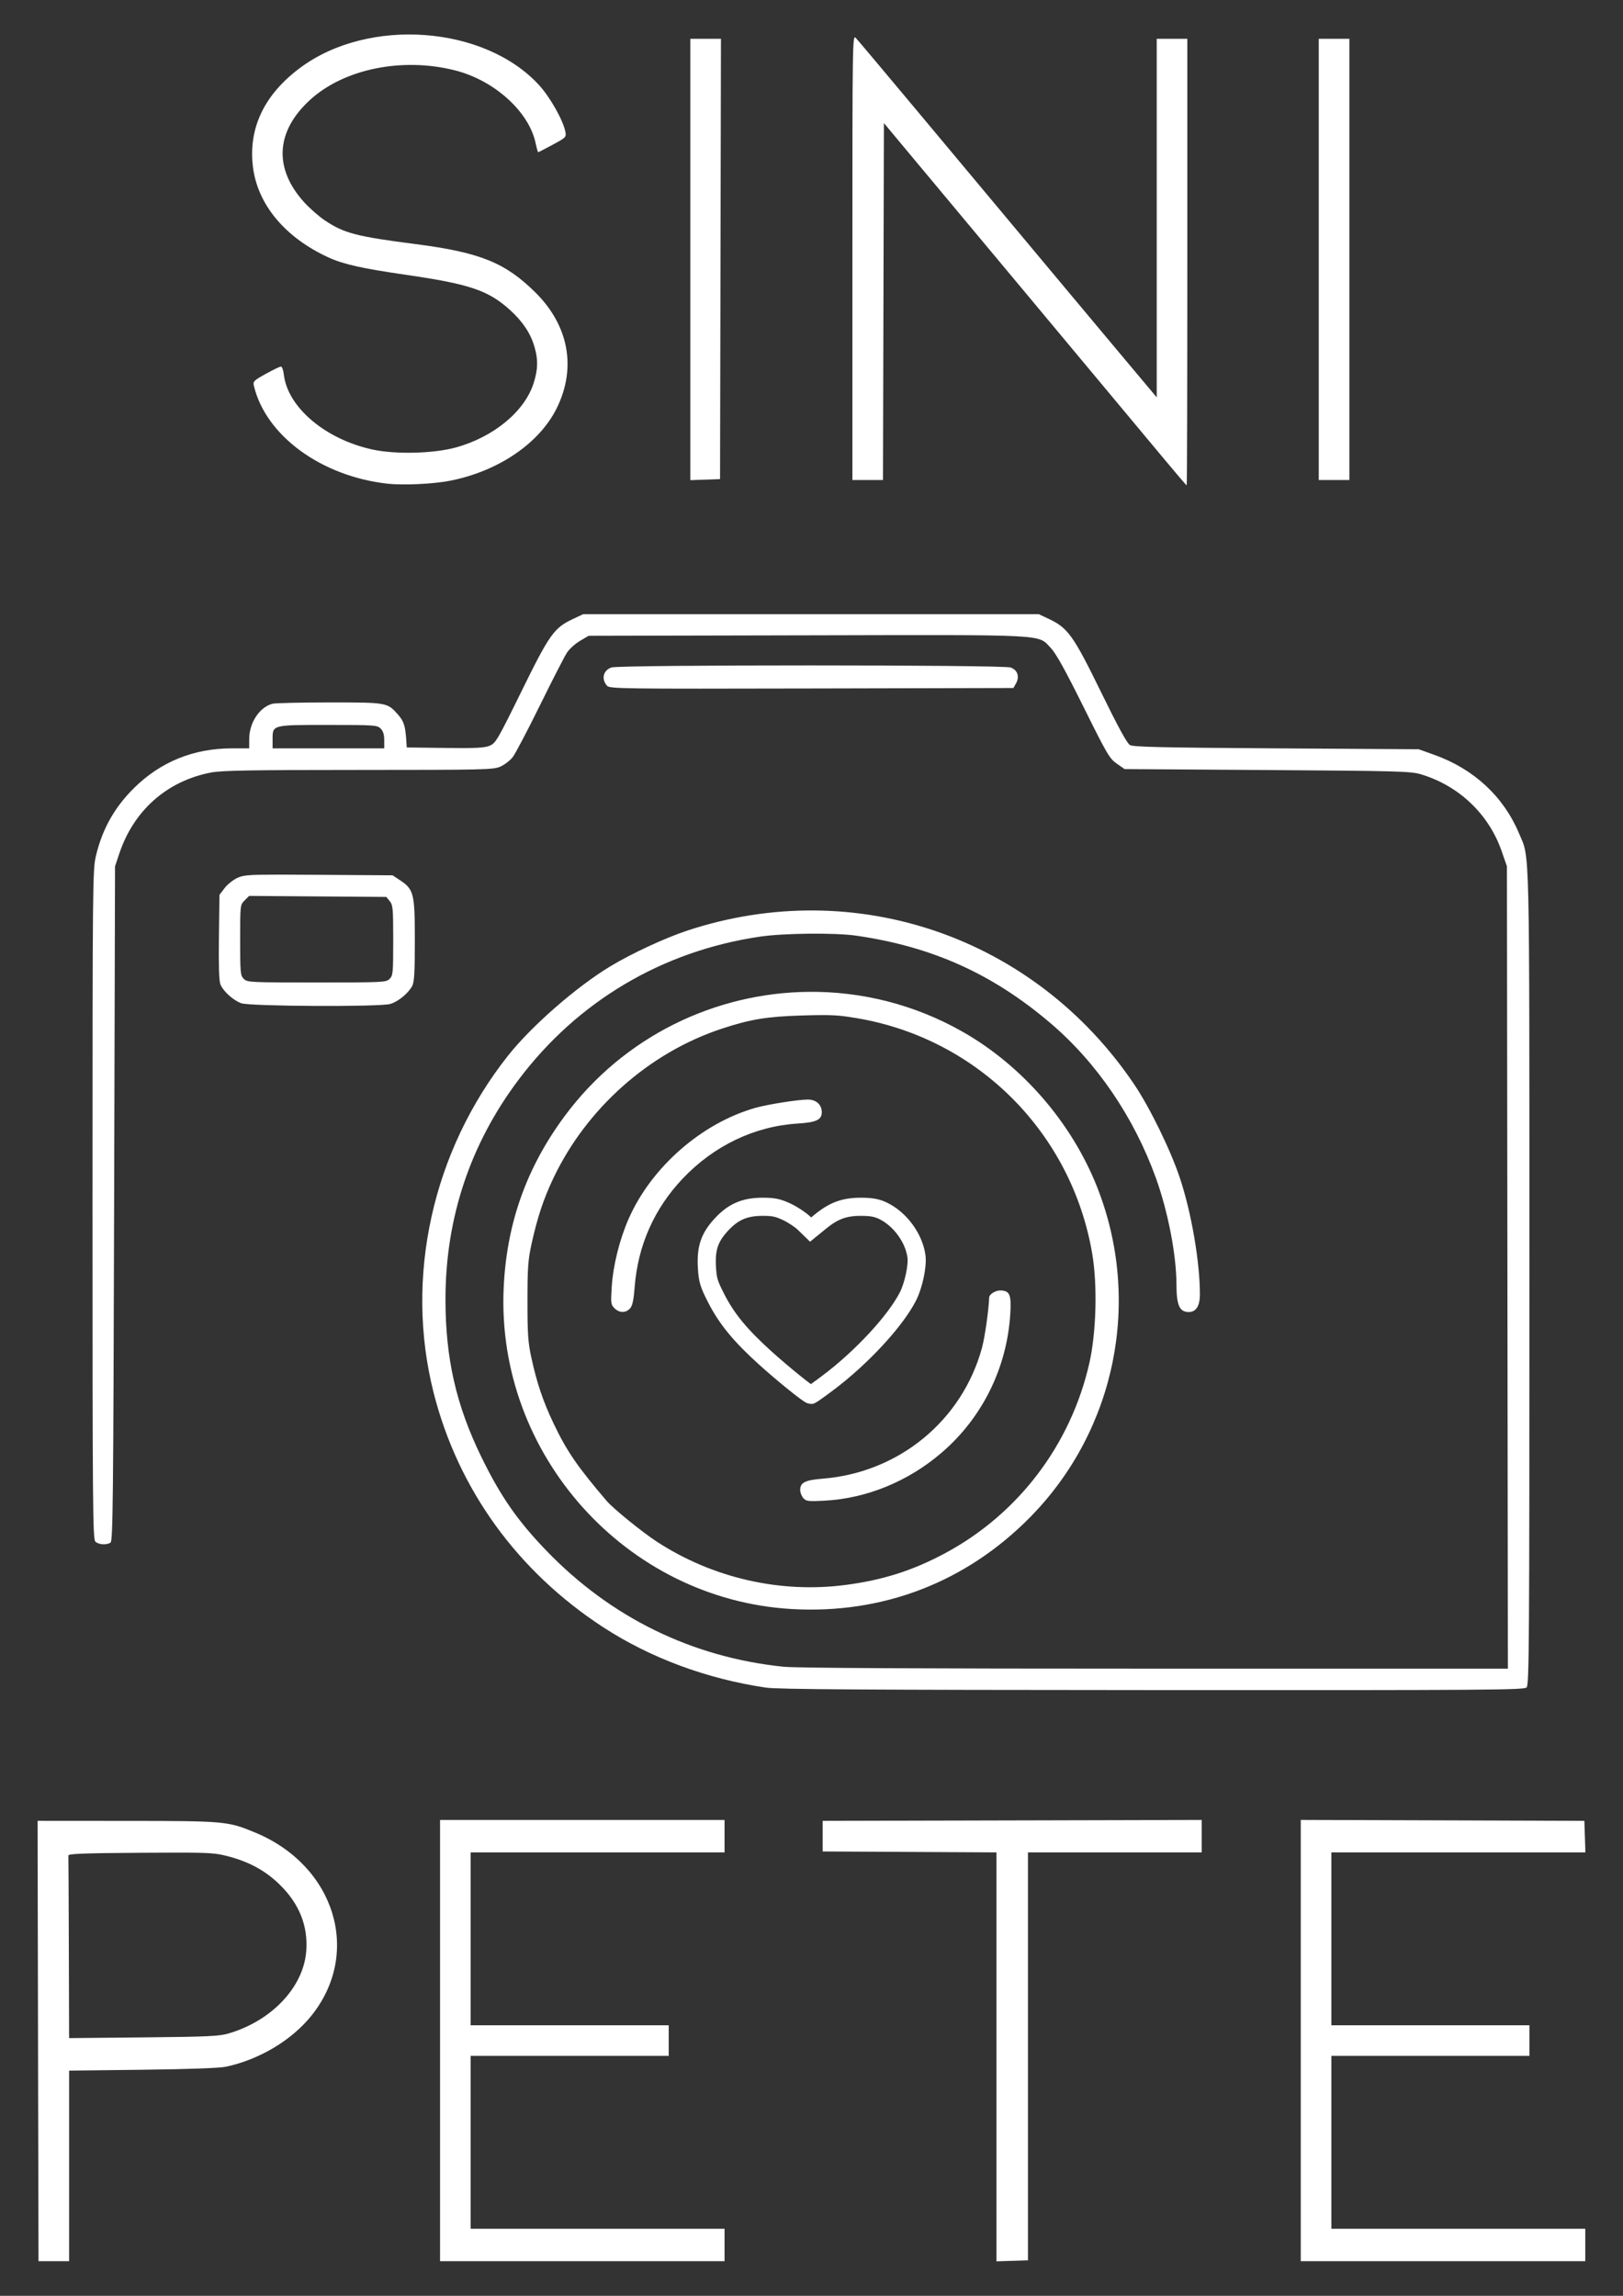 <svg xmlns:inkscape="http://www.inkscape.org/namespaces/inkscape" xmlns:sodipodi="http://sodipodi.sourceforge.net/DTD/sodipodi-0.dtd" xmlns="http://www.w3.org/2000/svg" xmlns:svg="http://www.w3.org/2000/svg" width="210mm" height="297mm" viewBox="0 0 210 297" id="svg14450" sodipodi:docname="Sini_Pete_logo.svg" inkscape:version="1.1.1 (3bf5ae0d25, 2021-09-20)"><rect x="0" y="0" width="210" height="297" fill="#333333" stroke="none"/><defs id="defs14447"></defs><g inkscape:label="Taso 1" inkscape:groupmode="layer" id="layer1"><path id="path13878" style="fill:#ffffff;stroke-width:2.347;stroke-miterlimit:4;stroke-dasharray:none;fill-opacity:1" d="m 104.658,128.31 c -12.111,0.11 -23.961,5.753 -31.612,16.095 -4.957,6.7 -7.517,13.946 -7.88,22.303 -0.934,21.487 15.839,40.171 37.205,41.442 11.835,0.704 22.664,-3.466 30.966,-11.925 11.042,-11.251 14.421,-27.98 8.618,-42.662 -3.281,-8.302 -9.666,-15.68 -17.365,-20.067 -6.261,-3.568 -13.137,-5.248 -19.931,-5.186 z m 1.456,3.009 c 1.963,-0.015 2.977,0.093 4.847,0.413 15.569,2.665 27.698,14.823 30.358,30.432 0.695,4.077 0.532,10.242 -0.375,14.212 -2.408,10.544 -9.189,19.473 -18.646,24.551 -4.171,2.24 -8.046,3.476 -12.884,4.11 -8.45,1.108 -17.178,-0.888 -24.402,-5.58 -1.89,-1.228 -5.673,-4.298 -6.522,-5.294 -3.801,-4.457 -5.167,-6.451 -6.874,-10.037 -1.334,-2.802 -2.142,-5.19 -2.852,-8.433 -0.441,-2.013 -0.514,-3.054 -0.514,-7.354 0,-4.328 0.071,-5.335 0.524,-7.403 0.75,-3.428 1.569,-5.888 2.859,-8.588 4.313,-9.025 12.411,-16.194 21.767,-19.273 3.712,-1.221 5.807,-1.566 10.368,-1.705 0.932,-0.029 1.692,-0.046 2.346,-0.051 z"></path><path id="path13303" style="fill:#ffffff;stroke-width:2.347;stroke-miterlimit:4;stroke-dasharray:none;fill-opacity:1" d="m 4.865,235.555 0.004,3.32 c 0.002,1.826 0.028,14.643 0.058,28.483 h -3.489e-4 l 0.055,25.163 H 6.962 8.942 v -12.326 -12.326 l 9.494,-0.114 c 5.93,-0.071 9.975,-0.217 10.776,-0.387 4.361,-0.929 8.55,-3.436 11.115,-6.65 6.477,-8.119 3.018,-19.348 -7.282,-23.636 -3.558,-1.481 -3.914,-1.514 -16.647,-1.519 z m 18.437,4.111 c 3.957,0.004 4.72,0.102 6.023,0.428 2.811,0.704 4.966,1.864 6.836,3.681 2.554,2.482 3.711,5.364 3.464,8.633 -0.351,4.658 -4.47,9.021 -10.064,10.658 -1.206,0.353 -2.715,0.422 -11.009,0.503 l -9.611,0.093 -0.035,-11.666 c -0.019,-6.416 -0.045,-11.797 -0.058,-11.957 -0.018,-0.228 2.013,-0.305 9.293,-0.352 2.167,-0.015 3.841,-0.023 5.16,-0.021 z"></path><path style="fill:#ffffff;stroke-width:2.347;stroke-miterlimit:4;stroke-dasharray:none;fill-opacity:1" d="M 170.635,33.556 V 5.015 h 1.98 1.98 V 33.556 62.096 h -1.98 -1.98 z" id="path13902"></path><path style="fill:#ffffff;stroke-width:2.347;stroke-miterlimit:4;stroke-dasharray:none;fill-opacity:1" d="M 89.323,33.565 V 5.015 h 1.981 1.981 l -0.059,28.483 -0.059,28.483 -1.922,0.068 -1.922,0.068 z" id="path13900"></path><path style="fill:#ffffff;stroke-width:2.347;stroke-miterlimit:4;stroke-dasharray:none;fill-opacity:1" d="M 150.803,59.592 C 149.339,57.83 141.271,48.158 132.873,38.099 124.476,28.04 116.877,18.935 115.987,17.866 l -1.618,-1.943 -0.059,23.087 -0.059,23.087 h -1.979 -1.979 V 33.271 c 0,-28.196 0.01,-28.816 0.437,-28.366 0.24,0.253 3.678,4.339 7.639,9.08 18.814,22.519 24.218,28.983 27.622,33.038 l 3.677,4.38 V 28.209 5.015 h 1.98 1.98 V 33.905 c 0,15.89 -0.036,28.89 -0.081,28.89 -0.045,0 -1.279,-1.442 -2.743,-3.204 z" id="path13898"></path><path style="fill:#ffffff;stroke-width:2.347;stroke-miterlimit:4;stroke-dasharray:none;fill-opacity:1" d="M 50.064,62.564 C 41.533,61.587 34.4,56.352 32.855,49.932 c -0.142,-0.59 -0.041,-0.693 1.539,-1.57 0.93,-0.516 1.809,-0.939 1.952,-0.941 0.144,-0.001 0.312,0.454 0.375,1.012 0.482,4.273 5.425,8.437 11.559,9.738 2.95,0.625 7.791,0.504 10.637,-0.267 4.923,-1.333 8.98,-4.678 10.136,-8.356 0.562,-1.788 0.587,-3.028 0.095,-4.709 -0.506,-1.731 -1.524,-3.256 -3.162,-4.739 -2.805,-2.539 -5.23,-3.357 -13.497,-4.554 -5.621,-0.814 -8.061,-1.361 -9.968,-2.233 -5.635,-2.577 -9.204,-6.856 -9.797,-11.747 -0.607,-5.012 1.491,-9.378 6.167,-12.833 8.839,-6.53 23.802,-5.423 30.863,2.283 1.42,1.55 3.119,4.562 3.398,6.023 0.134,0.703 0.085,0.753 -1.65,1.689 -0.983,0.53 -1.824,0.964 -1.867,0.964 -0.044,0 -0.195,-0.54 -0.337,-1.2 C 68.428,14.426 63.95,10.39 58.884,9.105 52.047,7.372 44.492,8.912 40.104,12.934 c -4.437,4.067 -4.711,8.852 -0.757,13.221 0.71,0.785 1.92,1.847 2.688,2.36 2.492,1.664 4.062,2.073 11.757,3.065 8.328,1.073 11.615,2.405 15.516,6.288 4.289,4.27 5.291,9.718 2.742,14.909 -2.23,4.542 -7.507,8.151 -13.74,9.399 -2.207,0.442 -6.154,0.627 -8.245,0.388 z" id="path13896"></path><path style="fill:#ffffff;stroke-width:2.347;stroke-miterlimit:4;stroke-dasharray:none;fill-opacity:1" d="m 78.547,88.716 c -0.777,-0.869 -0.507,-1.995 0.569,-2.37 1.027,-0.358 50.618,-0.354 51.645,0.004 0.896,0.312 1.192,1.182 0.701,2.057 l -0.336,0.599 -26.107,0.059 c -24.637,0.056 -26.127,0.036 -26.472,-0.349 z" id="path13894"></path><path id="path13892" style="fill:#ffffff;stroke-width:2.347;stroke-miterlimit:4;stroke-dasharray:none;fill-opacity:1" d="m 35.991,113.146 c -3.997,-4e-5 -4.529,0.091 -5.239,0.406 -0.554,0.245 -1.311,0.843 -1.682,1.328 l -0.674,0.883 -0.07,5.474 c -0.047,3.664 0.016,5.683 0.19,6.104 0.378,0.912 1.663,2.074 2.705,2.446 1.135,0.404 17.846,0.487 19.257,0.095 1.014,-0.281 2.369,-1.39 2.86,-2.339 0.266,-0.514 0.338,-1.776 0.338,-5.916 0,-6.026 -0.135,-6.574 -1.91,-7.749 l -0.968,-0.641 -9.519,-0.066 c -2.238,-0.017 -3.955,-0.026 -5.288,-0.026 z m -3.756,2.755 8.877,0.066 8.877,0.066 0.445,0.55 c 0.404,0.499 0.445,0.968 0.445,5.067 -3e-6,4.207 -0.032,4.549 -0.466,4.983 -0.45,0.45 -0.777,0.466 -9.436,0.466 -8.659,-2e-5 -8.986,-0.017 -9.436,-0.466 -0.434,-0.434 -0.466,-0.777 -0.466,-5.02 0,-4.541 0.002,-4.555 0.58,-5.134 z"></path><path style="fill:#ffffff;stroke-width:2.347;stroke-miterlimit:4;stroke-dasharray:none;fill-opacity:1" d="m 79.504,169.238 c -0.465,-0.465 -0.489,-0.654 -0.351,-2.762 0.184,-2.813 1.015,-6.146 2.2,-8.833 2.945,-6.674 9.455,-12.36 16.409,-14.331 1.56,-0.442 5.504,-1.064 6.762,-1.066 1.075,-0.001 1.806,0.655 1.806,1.624 0,0.999 -0.696,1.327 -3.145,1.481 -5.559,0.35 -10.806,2.861 -14.83,7.097 -3.699,3.894 -5.818,8.664 -6.234,14.032 -0.134,1.734 -0.287,2.441 -0.603,2.79 -0.55,0.608 -1.388,0.595 -2.014,-0.032 z" id="path13888"></path><path style="fill:none;stroke:#ffffff;stroke-width:2.347;stroke-miterlimit:4;stroke-dasharray:none;stroke-opacity:1" d="m 107.109,178.908 c 4.367,-3.277 8.769,-8.032 10.376,-11.205 0.725,-1.431 1.261,-3.956 1.097,-5.17 -0.319,-2.371 -2.122,-4.831 -4.32,-5.895 -0.791,-0.383 -1.496,-0.514 -2.805,-0.521 -2.167,-0.012 -3.552,0.486 -5.296,1.907 l -1.279,1.042 -0.849,-0.826 c -0.467,-0.454 -1.478,-1.119 -2.247,-1.478 -1.146,-0.534 -1.713,-0.65 -3.145,-0.646 -2.312,0.008 -3.803,0.663 -5.344,2.349 -1.511,1.653 -1.97,3.034 -1.828,5.491 0.095,1.632 0.235,2.102 1.196,3.99 1.354,2.662 3.124,4.813 6.365,7.74 2.295,2.072 5.616,4.753 5.902,4.764 0.064,0.002 1.044,-0.691 2.177,-1.542 z" id="path13886"></path><path style="fill:#ffffff;stroke-width:2.347;stroke-miterlimit:4;stroke-dasharray:none;fill-opacity:1" d="m 103.943,193.803 c -0.224,-0.25 -0.408,-0.719 -0.408,-1.041 0,-0.973 0.625,-1.289 2.912,-1.472 9.855,-0.791 18.024,-7.495 20.607,-16.91 0.371,-1.352 0.874,-4.866 0.938,-6.548 0.015,-0.393 0.799,-0.89 1.404,-0.89 1.251,0 1.479,0.52 1.325,3.019 -0.433,7.007 -3.625,13.456 -8.897,17.979 -4.328,3.713 -9.704,5.912 -15.144,6.197 -2.104,0.11 -2.369,0.078 -2.738,-0.333 z" id="path13882"></path><path id="path13876" style="fill:#ffffff;stroke-width:2.347;stroke-miterlimit:4;stroke-dasharray:none;fill-opacity:1" d="m 75.46,79.454 -1.327,0.622 c -2.442,1.145 -3.03,1.97 -6.66,9.358 -3.095,6.299 -3.337,6.712 -4.119,7.039 -0.666,0.279 -1.814,0.335 -5.779,0.285 l -4.947,-0.063 -0.06,-0.932 c -0.117,-1.818 -0.321,-2.466 -1.035,-3.279 -1.418,-1.615 -1.411,-1.614 -8.924,-1.614 -3.716,0 -7.037,0.079 -7.379,0.175 -1.674,0.47 -2.975,2.45 -2.984,4.543 l -0.005,1.223 -2.272,0.002 c -4.925,0.004 -9.214,1.749 -12.64,5.143 -2.51,2.487 -4.075,5.267 -4.906,8.718 -0.435,1.806 -0.45,3.212 -0.451,45.125 -0.002,39.019 0.034,43.296 0.364,43.627 0.407,0.407 1.425,0.478 1.964,0.138 0.308,-0.195 0.363,-5.408 0.466,-43.856 l 0.117,-43.635 0.545,-1.631 c 1.873,-5.607 6.173,-9.409 11.882,-10.506 1.375,-0.264 5.118,-0.329 19.105,-0.333 16.496,-0.004 17.445,-0.028 18.356,-0.441 0.528,-0.24 1.235,-0.788 1.571,-1.218 0.335,-0.43 1.925,-3.455 3.532,-6.723 1.607,-3.268 3.179,-6.328 3.492,-6.802 0.313,-0.473 1.07,-1.155 1.681,-1.514 l 1.112,-0.654 28.178,-0.062 c 31.773,-0.07 29.898,-0.167 31.633,1.648 0.668,0.699 1.869,2.862 4.228,7.617 3.04,6.127 3.372,6.694 4.304,7.339 l 1.01,0.699 18.444,0.124 c 16.704,0.112 18.576,0.162 19.834,0.534 4.943,1.46 8.831,5.141 10.502,9.943 l 0.689,1.98 0.062,51.898 0.062,51.898 h -45.644 c -30.491,0 -46.445,-0.082 -48.057,-0.247 -11.849,-1.213 -22.384,-6.369 -30.727,-15.038 -3.739,-3.885 -5.91,-7.014 -8.389,-12.092 -3.275,-6.709 -4.657,-12.789 -4.648,-20.452 0.012,-10.482 3.198,-20.037 9.458,-28.358 7.651,-10.171 18.615,-16.664 31.27,-18.518 3.046,-0.446 9.683,-0.513 12.387,-0.124 9.844,1.415 17.668,4.935 25.163,11.32 5.997,5.108 10.8,12.159 13.639,20.021 1.569,4.344 2.657,9.974 2.665,13.789 0.006,2.686 0.391,3.556 1.577,3.564 0.957,0.006 1.456,-0.777 1.456,-2.286 0,-4.186 -1.09,-10.532 -2.581,-15.03 -1.193,-3.598 -3.9,-9.145 -5.932,-12.153 -12.871,-19.058 -36.02,-27.034 -57.75,-19.898 -2.905,0.954 -7.253,2.969 -10.039,4.653 -4.389,2.653 -10.172,7.703 -13.208,11.533 -9.804,12.37 -13.416,28.713 -9.639,43.614 3.168,12.498 10.844,23.112 21.941,30.341 6.094,3.97 13.409,6.684 21.059,7.814 v 0 c 1.535,0.227 12.791,0.298 50.017,0.318 43.381,0.023 48.072,-0.01 48.403,-0.341 0.331,-0.331 0.366,-5.464 0.362,-53.063 -0.004,-57.503 0.076,-54.049 -1.342,-57.425 -2.003,-4.767 -5.84,-8.326 -10.949,-10.154 l -2.034,-0.728 -18.406,-0.116 c -14.743,-0.093 -18.514,-0.178 -18.951,-0.427 -0.378,-0.216 -1.53,-2.324 -3.762,-6.889 -3.559,-7.279 -4.271,-8.273 -6.759,-9.44 l -1.282,-0.602 H 104.933 Z M 42.453,93.783 c 6.02,0 6.353,0.023 6.796,0.466 0.328,0.328 0.466,0.776 0.466,1.514 v 1.048 H 42.492 35.27 v -1.129 c 0,-1.93 -0.115,-1.9 7.183,-1.9 z"></path><path style="fill:#ffffff;stroke-width:2.347;stroke-miterlimit:4;stroke-dasharray:none;fill-opacity:1" d="m 168.305,263.978 v -28.542 l 18.348,0.06 18.348,0.06 0.067,2.039 0.067,2.039 h -16.435 -16.435 v 11.183 11.183 h 12.814 12.814 v 1.98 1.98 H 185.08 172.266 v 11.183 11.183 h 16.426 16.426 v 2.097 2.097 h -18.406 -18.406 z" id="path13872"></path><path style="fill:#ffffff;stroke-width:2.347;stroke-miterlimit:4;stroke-dasharray:none;fill-opacity:1" d="m 128.931,266.088 v -26.451 l -11.242,-0.06 -11.242,-0.06 v -1.98 -1.98 l 24.522,-0.059 24.522,-0.059 v 2.098 2.098 h -11.242 l -11.242,-2e-5 v 26.386 26.386 l -2.039,0.067 -2.039,0.067 z" id="path13870"></path><path style="fill:#ffffff;stroke-width:2.347;stroke-miterlimit:4;stroke-dasharray:none;fill-opacity:1" d="m 56.938,263.98 v -28.541 h 18.406 18.406 v 2.097 2.097 H 77.324 60.898 v 11.183 11.183 h 12.814 12.814 v 1.98 1.98 H 73.713 60.898 v 11.183 11.183 h 16.426 16.426 v 2.097 2.097 H 75.344 56.938 Z" id="path13868"></path></g></svg>